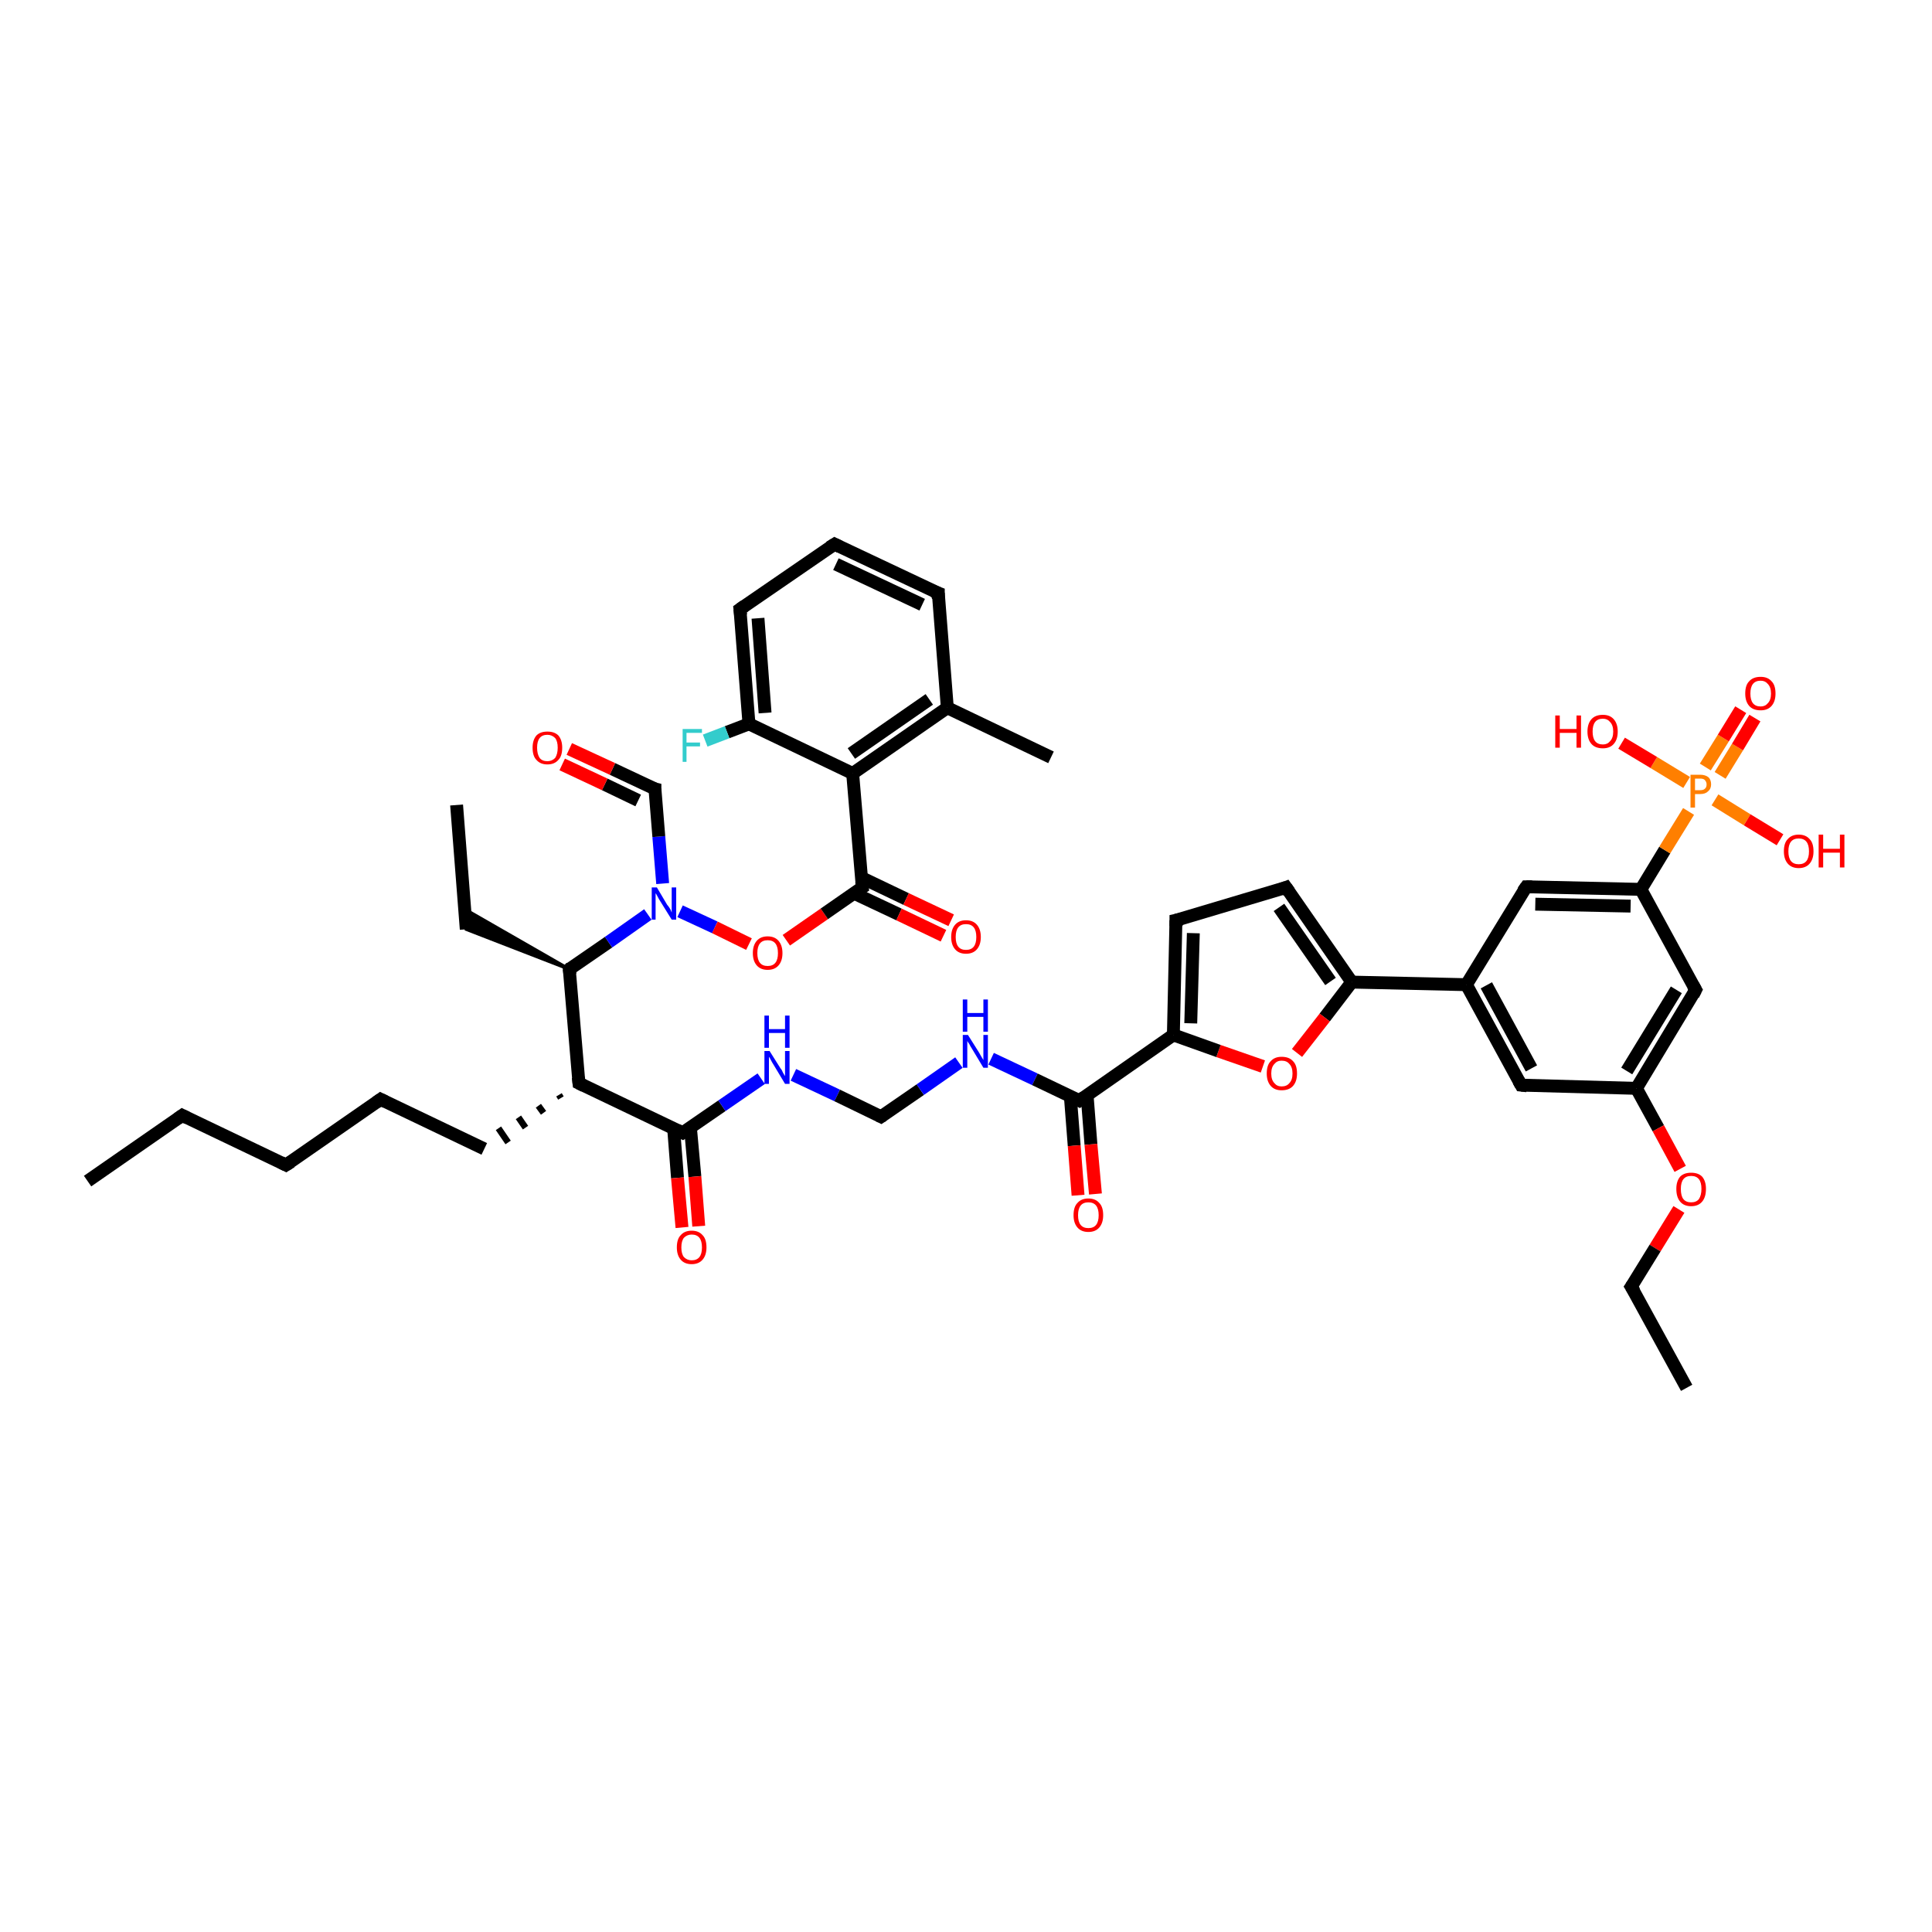 <?xml version='1.0' encoding='iso-8859-1'?>
<svg version='1.1' baseProfile='full'
              xmlns='http://www.w3.org/2000/svg'
                      xmlns:rdkit='http://www.rdkit.org/xml'
                      xmlns:xlink='http://www.w3.org/1999/xlink'
                  xml:space='preserve'
width='300px' height='300px' viewBox='0 0 300 300'>
<!-- END OF HEADER -->
<rect style='opacity:1.0;fill:#FFFFFF;stroke:none' width='300.0' height='300.0' x='0.0' y='0.0'> </rect>
<path class='bond-0 atom-0 atom-1' d='M 13.6,183.4 L 28.3,173.2' style='fill:none;fill-rule:evenodd;stroke:#000000;stroke-width:2.0px;stroke-linecap:butt;stroke-linejoin:miter;stroke-opacity:1' />
<path class='bond-1 atom-1 atom-2' d='M 28.3,173.2 L 44.4,180.9' style='fill:none;fill-rule:evenodd;stroke:#000000;stroke-width:2.0px;stroke-linecap:butt;stroke-linejoin:miter;stroke-opacity:1' />
<path class='bond-2 atom-2 atom-3' d='M 44.4,180.9 L 59.1,170.7' style='fill:none;fill-rule:evenodd;stroke:#000000;stroke-width:2.0px;stroke-linecap:butt;stroke-linejoin:miter;stroke-opacity:1' />
<path class='bond-3 atom-3 atom-4' d='M 59.1,170.7 L 75.2,178.4' style='fill:none;fill-rule:evenodd;stroke:#000000;stroke-width:2.0px;stroke-linecap:butt;stroke-linejoin:miter;stroke-opacity:1' />
<path class='bond-4 atom-5 atom-4' d='M 86.8,170.0 L 87.1,170.5' style='fill:none;fill-rule:evenodd;stroke:#000000;stroke-width:1.0px;stroke-linecap:butt;stroke-linejoin:miter;stroke-opacity:1' />
<path class='bond-4 atom-5 atom-4' d='M 83.6,171.7 L 84.4,172.8' style='fill:none;fill-rule:evenodd;stroke:#000000;stroke-width:1.0px;stroke-linecap:butt;stroke-linejoin:miter;stroke-opacity:1' />
<path class='bond-4 atom-5 atom-4' d='M 80.5,173.5 L 81.6,175.1' style='fill:none;fill-rule:evenodd;stroke:#000000;stroke-width:1.0px;stroke-linecap:butt;stroke-linejoin:miter;stroke-opacity:1' />
<path class='bond-4 atom-5 atom-4' d='M 77.4,175.2 L 78.9,177.4' style='fill:none;fill-rule:evenodd;stroke:#000000;stroke-width:1.0px;stroke-linecap:butt;stroke-linejoin:miter;stroke-opacity:1' />
<path class='bond-5 atom-5 atom-6' d='M 89.9,168.2 L 106.0,175.9' style='fill:none;fill-rule:evenodd;stroke:#000000;stroke-width:2.0px;stroke-linecap:butt;stroke-linejoin:miter;stroke-opacity:1' />
<path class='bond-6 atom-6 atom-7' d='M 104.6,175.2 L 105.2,182.9' style='fill:none;fill-rule:evenodd;stroke:#000000;stroke-width:2.0px;stroke-linecap:butt;stroke-linejoin:miter;stroke-opacity:1' />
<path class='bond-6 atom-6 atom-7' d='M 105.2,182.9 L 105.9,190.6' style='fill:none;fill-rule:evenodd;stroke:#FF0000;stroke-width:2.0px;stroke-linecap:butt;stroke-linejoin:miter;stroke-opacity:1' />
<path class='bond-6 atom-6 atom-7' d='M 107.2,175.0 L 107.9,182.7' style='fill:none;fill-rule:evenodd;stroke:#000000;stroke-width:2.0px;stroke-linecap:butt;stroke-linejoin:miter;stroke-opacity:1' />
<path class='bond-6 atom-6 atom-7' d='M 107.9,182.7 L 108.5,190.4' style='fill:none;fill-rule:evenodd;stroke:#FF0000;stroke-width:2.0px;stroke-linecap:butt;stroke-linejoin:miter;stroke-opacity:1' />
<path class='bond-7 atom-6 atom-8' d='M 106.0,175.9 L 112.1,171.7' style='fill:none;fill-rule:evenodd;stroke:#000000;stroke-width:2.0px;stroke-linecap:butt;stroke-linejoin:miter;stroke-opacity:1' />
<path class='bond-7 atom-6 atom-8' d='M 112.1,171.7 L 118.2,167.5' style='fill:none;fill-rule:evenodd;stroke:#0000FF;stroke-width:2.0px;stroke-linecap:butt;stroke-linejoin:miter;stroke-opacity:1' />
<path class='bond-8 atom-8 atom-9' d='M 123.2,166.9 L 130.0,170.1' style='fill:none;fill-rule:evenodd;stroke:#0000FF;stroke-width:2.0px;stroke-linecap:butt;stroke-linejoin:miter;stroke-opacity:1' />
<path class='bond-8 atom-8 atom-9' d='M 130.0,170.1 L 136.8,173.4' style='fill:none;fill-rule:evenodd;stroke:#000000;stroke-width:2.0px;stroke-linecap:butt;stroke-linejoin:miter;stroke-opacity:1' />
<path class='bond-9 atom-9 atom-10' d='M 136.8,173.4 L 142.9,169.2' style='fill:none;fill-rule:evenodd;stroke:#000000;stroke-width:2.0px;stroke-linecap:butt;stroke-linejoin:miter;stroke-opacity:1' />
<path class='bond-9 atom-9 atom-10' d='M 142.9,169.2 L 148.9,165.0' style='fill:none;fill-rule:evenodd;stroke:#0000FF;stroke-width:2.0px;stroke-linecap:butt;stroke-linejoin:miter;stroke-opacity:1' />
<path class='bond-10 atom-10 atom-11' d='M 153.9,164.4 L 160.7,167.6' style='fill:none;fill-rule:evenodd;stroke:#0000FF;stroke-width:2.0px;stroke-linecap:butt;stroke-linejoin:miter;stroke-opacity:1' />
<path class='bond-10 atom-10 atom-11' d='M 160.7,167.6 L 167.6,170.9' style='fill:none;fill-rule:evenodd;stroke:#000000;stroke-width:2.0px;stroke-linecap:butt;stroke-linejoin:miter;stroke-opacity:1' />
<path class='bond-11 atom-11 atom-12' d='M 166.2,170.2 L 166.8,177.9' style='fill:none;fill-rule:evenodd;stroke:#000000;stroke-width:2.0px;stroke-linecap:butt;stroke-linejoin:miter;stroke-opacity:1' />
<path class='bond-11 atom-11 atom-12' d='M 166.8,177.9 L 167.4,185.6' style='fill:none;fill-rule:evenodd;stroke:#FF0000;stroke-width:2.0px;stroke-linecap:butt;stroke-linejoin:miter;stroke-opacity:1' />
<path class='bond-11 atom-11 atom-12' d='M 168.8,170.0 L 169.4,177.7' style='fill:none;fill-rule:evenodd;stroke:#000000;stroke-width:2.0px;stroke-linecap:butt;stroke-linejoin:miter;stroke-opacity:1' />
<path class='bond-11 atom-11 atom-12' d='M 169.4,177.7 L 170.1,185.4' style='fill:none;fill-rule:evenodd;stroke:#FF0000;stroke-width:2.0px;stroke-linecap:butt;stroke-linejoin:miter;stroke-opacity:1' />
<path class='bond-12 atom-11 atom-13' d='M 167.6,170.9 L 182.2,160.7' style='fill:none;fill-rule:evenodd;stroke:#000000;stroke-width:2.0px;stroke-linecap:butt;stroke-linejoin:miter;stroke-opacity:1' />
<path class='bond-13 atom-13 atom-14' d='M 182.2,160.7 L 182.6,142.9' style='fill:none;fill-rule:evenodd;stroke:#000000;stroke-width:2.0px;stroke-linecap:butt;stroke-linejoin:miter;stroke-opacity:1' />
<path class='bond-13 atom-13 atom-14' d='M 184.9,158.9 L 185.3,144.9' style='fill:none;fill-rule:evenodd;stroke:#000000;stroke-width:2.0px;stroke-linecap:butt;stroke-linejoin:miter;stroke-opacity:1' />
<path class='bond-14 atom-14 atom-15' d='M 182.6,142.9 L 199.7,137.8' style='fill:none;fill-rule:evenodd;stroke:#000000;stroke-width:2.0px;stroke-linecap:butt;stroke-linejoin:miter;stroke-opacity:1' />
<path class='bond-15 atom-15 atom-16' d='M 199.7,137.8 L 209.9,152.5' style='fill:none;fill-rule:evenodd;stroke:#000000;stroke-width:2.0px;stroke-linecap:butt;stroke-linejoin:miter;stroke-opacity:1' />
<path class='bond-15 atom-15 atom-16' d='M 198.6,140.9 L 206.6,152.4' style='fill:none;fill-rule:evenodd;stroke:#000000;stroke-width:2.0px;stroke-linecap:butt;stroke-linejoin:miter;stroke-opacity:1' />
<path class='bond-16 atom-16 atom-17' d='M 209.9,152.5 L 227.7,152.9' style='fill:none;fill-rule:evenodd;stroke:#000000;stroke-width:2.0px;stroke-linecap:butt;stroke-linejoin:miter;stroke-opacity:1' />
<path class='bond-17 atom-17 atom-18' d='M 227.7,152.9 L 236.2,168.5' style='fill:none;fill-rule:evenodd;stroke:#000000;stroke-width:2.0px;stroke-linecap:butt;stroke-linejoin:miter;stroke-opacity:1' />
<path class='bond-17 atom-17 atom-18' d='M 230.8,153.0 L 237.8,165.9' style='fill:none;fill-rule:evenodd;stroke:#000000;stroke-width:2.0px;stroke-linecap:butt;stroke-linejoin:miter;stroke-opacity:1' />
<path class='bond-18 atom-18 atom-19' d='M 236.2,168.5 L 254.1,169.0' style='fill:none;fill-rule:evenodd;stroke:#000000;stroke-width:2.0px;stroke-linecap:butt;stroke-linejoin:miter;stroke-opacity:1' />
<path class='bond-19 atom-19 atom-20' d='M 254.1,169.0 L 257.5,175.2' style='fill:none;fill-rule:evenodd;stroke:#000000;stroke-width:2.0px;stroke-linecap:butt;stroke-linejoin:miter;stroke-opacity:1' />
<path class='bond-19 atom-19 atom-20' d='M 257.5,175.2 L 260.9,181.5' style='fill:none;fill-rule:evenodd;stroke:#FF0000;stroke-width:2.0px;stroke-linecap:butt;stroke-linejoin:miter;stroke-opacity:1' />
<path class='bond-20 atom-20 atom-21' d='M 260.7,187.8 L 257.0,193.8' style='fill:none;fill-rule:evenodd;stroke:#FF0000;stroke-width:2.0px;stroke-linecap:butt;stroke-linejoin:miter;stroke-opacity:1' />
<path class='bond-20 atom-20 atom-21' d='M 257.0,193.8 L 253.3,199.8' style='fill:none;fill-rule:evenodd;stroke:#000000;stroke-width:2.0px;stroke-linecap:butt;stroke-linejoin:miter;stroke-opacity:1' />
<path class='bond-21 atom-21 atom-22' d='M 253.3,199.8 L 261.9,215.5' style='fill:none;fill-rule:evenodd;stroke:#000000;stroke-width:2.0px;stroke-linecap:butt;stroke-linejoin:miter;stroke-opacity:1' />
<path class='bond-22 atom-19 atom-23' d='M 254.1,169.0 L 263.3,153.7' style='fill:none;fill-rule:evenodd;stroke:#000000;stroke-width:2.0px;stroke-linecap:butt;stroke-linejoin:miter;stroke-opacity:1' />
<path class='bond-22 atom-19 atom-23' d='M 252.6,166.3 L 260.3,153.7' style='fill:none;fill-rule:evenodd;stroke:#000000;stroke-width:2.0px;stroke-linecap:butt;stroke-linejoin:miter;stroke-opacity:1' />
<path class='bond-23 atom-23 atom-24' d='M 263.3,153.7 L 254.8,138.1' style='fill:none;fill-rule:evenodd;stroke:#000000;stroke-width:2.0px;stroke-linecap:butt;stroke-linejoin:miter;stroke-opacity:1' />
<path class='bond-24 atom-24 atom-25' d='M 254.8,138.1 L 258.5,132.0' style='fill:none;fill-rule:evenodd;stroke:#000000;stroke-width:2.0px;stroke-linecap:butt;stroke-linejoin:miter;stroke-opacity:1' />
<path class='bond-24 atom-24 atom-25' d='M 258.5,132.0 L 262.2,126.0' style='fill:none;fill-rule:evenodd;stroke:#FF7F00;stroke-width:2.0px;stroke-linecap:butt;stroke-linejoin:miter;stroke-opacity:1' />
<path class='bond-25 atom-25 atom-26' d='M 267.1,120.4 L 269.8,116.0' style='fill:none;fill-rule:evenodd;stroke:#FF7F00;stroke-width:2.0px;stroke-linecap:butt;stroke-linejoin:miter;stroke-opacity:1' />
<path class='bond-25 atom-25 atom-26' d='M 269.8,116.0 L 272.5,111.5' style='fill:none;fill-rule:evenodd;stroke:#FF0000;stroke-width:2.0px;stroke-linecap:butt;stroke-linejoin:miter;stroke-opacity:1' />
<path class='bond-25 atom-25 atom-26' d='M 264.8,119.1 L 267.6,114.6' style='fill:none;fill-rule:evenodd;stroke:#FF7F00;stroke-width:2.0px;stroke-linecap:butt;stroke-linejoin:miter;stroke-opacity:1' />
<path class='bond-25 atom-25 atom-26' d='M 267.6,114.6 L 270.3,110.2' style='fill:none;fill-rule:evenodd;stroke:#FF0000;stroke-width:2.0px;stroke-linecap:butt;stroke-linejoin:miter;stroke-opacity:1' />
<path class='bond-26 atom-25 atom-27' d='M 266.3,124.2 L 271.3,127.3' style='fill:none;fill-rule:evenodd;stroke:#FF7F00;stroke-width:2.0px;stroke-linecap:butt;stroke-linejoin:miter;stroke-opacity:1' />
<path class='bond-26 atom-25 atom-27' d='M 271.3,127.3 L 276.4,130.4' style='fill:none;fill-rule:evenodd;stroke:#FF0000;stroke-width:2.0px;stroke-linecap:butt;stroke-linejoin:miter;stroke-opacity:1' />
<path class='bond-27 atom-25 atom-28' d='M 261.9,121.5 L 256.8,118.4' style='fill:none;fill-rule:evenodd;stroke:#FF7F00;stroke-width:2.0px;stroke-linecap:butt;stroke-linejoin:miter;stroke-opacity:1' />
<path class='bond-27 atom-25 atom-28' d='M 256.8,118.4 L 251.8,115.4' style='fill:none;fill-rule:evenodd;stroke:#FF0000;stroke-width:2.0px;stroke-linecap:butt;stroke-linejoin:miter;stroke-opacity:1' />
<path class='bond-28 atom-24 atom-29' d='M 254.8,138.1 L 237.0,137.7' style='fill:none;fill-rule:evenodd;stroke:#000000;stroke-width:2.0px;stroke-linecap:butt;stroke-linejoin:miter;stroke-opacity:1' />
<path class='bond-28 atom-24 atom-29' d='M 253.2,140.7 L 238.4,140.4' style='fill:none;fill-rule:evenodd;stroke:#000000;stroke-width:2.0px;stroke-linecap:butt;stroke-linejoin:miter;stroke-opacity:1' />
<path class='bond-29 atom-16 atom-30' d='M 209.9,152.5 L 205.7,158.0' style='fill:none;fill-rule:evenodd;stroke:#000000;stroke-width:2.0px;stroke-linecap:butt;stroke-linejoin:miter;stroke-opacity:1' />
<path class='bond-29 atom-16 atom-30' d='M 205.7,158.0 L 201.4,163.5' style='fill:none;fill-rule:evenodd;stroke:#FF0000;stroke-width:2.0px;stroke-linecap:butt;stroke-linejoin:miter;stroke-opacity:1' />
<path class='bond-30 atom-5 atom-31' d='M 89.9,168.2 L 88.4,150.5' style='fill:none;fill-rule:evenodd;stroke:#000000;stroke-width:2.0px;stroke-linecap:butt;stroke-linejoin:miter;stroke-opacity:1' />
<path class='bond-31 atom-31 atom-32' d='M 88.4,150.5 L 72.4,144.3 L 72.2,141.2 Z' style='fill:#000000;fill-rule:evenodd;fill-opacity:1;stroke:#000000;stroke-width:0.5px;stroke-linecap:butt;stroke-linejoin:miter;stroke-opacity:1;' />
<path class='bond-32 atom-32 atom-33' d='M 72.4,144.3 L 70.9,125.0' style='fill:none;fill-rule:evenodd;stroke:#000000;stroke-width:2.0px;stroke-linecap:butt;stroke-linejoin:miter;stroke-opacity:1' />
<path class='bond-33 atom-31 atom-34' d='M 88.4,150.5 L 94.5,146.3' style='fill:none;fill-rule:evenodd;stroke:#000000;stroke-width:2.0px;stroke-linecap:butt;stroke-linejoin:miter;stroke-opacity:1' />
<path class='bond-33 atom-31 atom-34' d='M 94.5,146.3 L 100.6,142.0' style='fill:none;fill-rule:evenodd;stroke:#0000FF;stroke-width:2.0px;stroke-linecap:butt;stroke-linejoin:miter;stroke-opacity:1' />
<path class='bond-34 atom-34 atom-35' d='M 102.9,137.2 L 102.3,129.9' style='fill:none;fill-rule:evenodd;stroke:#0000FF;stroke-width:2.0px;stroke-linecap:butt;stroke-linejoin:miter;stroke-opacity:1' />
<path class='bond-34 atom-34 atom-35' d='M 102.3,129.9 L 101.7,122.5' style='fill:none;fill-rule:evenodd;stroke:#000000;stroke-width:2.0px;stroke-linecap:butt;stroke-linejoin:miter;stroke-opacity:1' />
<path class='bond-35 atom-35 atom-36' d='M 101.7,122.5 L 95.1,119.4' style='fill:none;fill-rule:evenodd;stroke:#000000;stroke-width:2.0px;stroke-linecap:butt;stroke-linejoin:miter;stroke-opacity:1' />
<path class='bond-35 atom-35 atom-36' d='M 95.1,119.4 L 88.4,116.3' style='fill:none;fill-rule:evenodd;stroke:#FF0000;stroke-width:2.0px;stroke-linecap:butt;stroke-linejoin:miter;stroke-opacity:1' />
<path class='bond-35 atom-35 atom-36' d='M 99.1,124.3 L 93.9,121.8' style='fill:none;fill-rule:evenodd;stroke:#000000;stroke-width:2.0px;stroke-linecap:butt;stroke-linejoin:miter;stroke-opacity:1' />
<path class='bond-35 atom-35 atom-36' d='M 93.9,121.8 L 87.3,118.7' style='fill:none;fill-rule:evenodd;stroke:#FF0000;stroke-width:2.0px;stroke-linecap:butt;stroke-linejoin:miter;stroke-opacity:1' />
<path class='bond-36 atom-34 atom-37' d='M 105.6,141.5 L 111.0,144.0' style='fill:none;fill-rule:evenodd;stroke:#0000FF;stroke-width:2.0px;stroke-linecap:butt;stroke-linejoin:miter;stroke-opacity:1' />
<path class='bond-36 atom-34 atom-37' d='M 111.0,144.0 L 116.3,146.6' style='fill:none;fill-rule:evenodd;stroke:#FF0000;stroke-width:2.0px;stroke-linecap:butt;stroke-linejoin:miter;stroke-opacity:1' />
<path class='bond-37 atom-37 atom-38' d='M 122.1,146.0 L 128.0,141.9' style='fill:none;fill-rule:evenodd;stroke:#FF0000;stroke-width:2.0px;stroke-linecap:butt;stroke-linejoin:miter;stroke-opacity:1' />
<path class='bond-37 atom-37 atom-38' d='M 128.0,141.9 L 133.9,137.8' style='fill:none;fill-rule:evenodd;stroke:#000000;stroke-width:2.0px;stroke-linecap:butt;stroke-linejoin:miter;stroke-opacity:1' />
<path class='bond-38 atom-38 atom-39' d='M 132.6,138.7 L 139.6,142.0' style='fill:none;fill-rule:evenodd;stroke:#000000;stroke-width:2.0px;stroke-linecap:butt;stroke-linejoin:miter;stroke-opacity:1' />
<path class='bond-38 atom-38 atom-39' d='M 139.6,142.0 L 146.5,145.3' style='fill:none;fill-rule:evenodd;stroke:#FF0000;stroke-width:2.0px;stroke-linecap:butt;stroke-linejoin:miter;stroke-opacity:1' />
<path class='bond-38 atom-38 atom-39' d='M 133.8,136.3 L 140.7,139.6' style='fill:none;fill-rule:evenodd;stroke:#000000;stroke-width:2.0px;stroke-linecap:butt;stroke-linejoin:miter;stroke-opacity:1' />
<path class='bond-38 atom-38 atom-39' d='M 140.7,139.6 L 147.7,142.9' style='fill:none;fill-rule:evenodd;stroke:#FF0000;stroke-width:2.0px;stroke-linecap:butt;stroke-linejoin:miter;stroke-opacity:1' />
<path class='bond-39 atom-38 atom-40' d='M 133.9,137.8 L 132.4,120.1' style='fill:none;fill-rule:evenodd;stroke:#000000;stroke-width:2.0px;stroke-linecap:butt;stroke-linejoin:miter;stroke-opacity:1' />
<path class='bond-40 atom-40 atom-41' d='M 132.4,120.1 L 147.1,109.9' style='fill:none;fill-rule:evenodd;stroke:#000000;stroke-width:2.0px;stroke-linecap:butt;stroke-linejoin:miter;stroke-opacity:1' />
<path class='bond-40 atom-40 atom-41' d='M 132.2,117.0 L 144.3,108.6' style='fill:none;fill-rule:evenodd;stroke:#000000;stroke-width:2.0px;stroke-linecap:butt;stroke-linejoin:miter;stroke-opacity:1' />
<path class='bond-41 atom-41 atom-42' d='M 147.1,109.9 L 163.2,117.6' style='fill:none;fill-rule:evenodd;stroke:#000000;stroke-width:2.0px;stroke-linecap:butt;stroke-linejoin:miter;stroke-opacity:1' />
<path class='bond-42 atom-41 atom-43' d='M 147.1,109.9 L 145.7,92.1' style='fill:none;fill-rule:evenodd;stroke:#000000;stroke-width:2.0px;stroke-linecap:butt;stroke-linejoin:miter;stroke-opacity:1' />
<path class='bond-43 atom-43 atom-44' d='M 145.7,92.1 L 129.6,84.5' style='fill:none;fill-rule:evenodd;stroke:#000000;stroke-width:2.0px;stroke-linecap:butt;stroke-linejoin:miter;stroke-opacity:1' />
<path class='bond-43 atom-43 atom-44' d='M 143.2,93.9 L 129.8,87.6' style='fill:none;fill-rule:evenodd;stroke:#000000;stroke-width:2.0px;stroke-linecap:butt;stroke-linejoin:miter;stroke-opacity:1' />
<path class='bond-44 atom-44 atom-45' d='M 129.6,84.5 L 114.9,94.6' style='fill:none;fill-rule:evenodd;stroke:#000000;stroke-width:2.0px;stroke-linecap:butt;stroke-linejoin:miter;stroke-opacity:1' />
<path class='bond-45 atom-45 atom-46' d='M 114.9,94.6 L 116.3,112.4' style='fill:none;fill-rule:evenodd;stroke:#000000;stroke-width:2.0px;stroke-linecap:butt;stroke-linejoin:miter;stroke-opacity:1' />
<path class='bond-45 atom-45 atom-46' d='M 117.7,96.0 L 118.8,110.7' style='fill:none;fill-rule:evenodd;stroke:#000000;stroke-width:2.0px;stroke-linecap:butt;stroke-linejoin:miter;stroke-opacity:1' />
<path class='bond-46 atom-46 atom-47' d='M 116.3,112.4 L 112.9,113.7' style='fill:none;fill-rule:evenodd;stroke:#000000;stroke-width:2.0px;stroke-linecap:butt;stroke-linejoin:miter;stroke-opacity:1' />
<path class='bond-46 atom-46 atom-47' d='M 112.9,113.7 L 109.5,115.0' style='fill:none;fill-rule:evenodd;stroke:#33CCCC;stroke-width:2.0px;stroke-linecap:butt;stroke-linejoin:miter;stroke-opacity:1' />
<path class='bond-47 atom-30 atom-13' d='M 196.1,165.6 L 189.2,163.2' style='fill:none;fill-rule:evenodd;stroke:#FF0000;stroke-width:2.0px;stroke-linecap:butt;stroke-linejoin:miter;stroke-opacity:1' />
<path class='bond-47 atom-30 atom-13' d='M 189.2,163.2 L 182.2,160.7' style='fill:none;fill-rule:evenodd;stroke:#000000;stroke-width:2.0px;stroke-linecap:butt;stroke-linejoin:miter;stroke-opacity:1' />
<path class='bond-48 atom-46 atom-40' d='M 116.3,112.4 L 132.4,120.1' style='fill:none;fill-rule:evenodd;stroke:#000000;stroke-width:2.0px;stroke-linecap:butt;stroke-linejoin:miter;stroke-opacity:1' />
<path class='bond-49 atom-29 atom-17' d='M 237.0,137.7 L 227.7,152.9' style='fill:none;fill-rule:evenodd;stroke:#000000;stroke-width:2.0px;stroke-linecap:butt;stroke-linejoin:miter;stroke-opacity:1' />
<path d='M 27.6,173.7 L 28.3,173.2 L 29.1,173.6' style='fill:none;stroke:#000000;stroke-width:2.0px;stroke-linecap:butt;stroke-linejoin:miter;stroke-opacity:1;' />
<path d='M 43.6,180.5 L 44.4,180.9 L 45.2,180.4' style='fill:none;stroke:#000000;stroke-width:2.0px;stroke-linecap:butt;stroke-linejoin:miter;stroke-opacity:1;' />
<path d='M 58.4,171.2 L 59.1,170.7 L 59.9,171.1' style='fill:none;stroke:#000000;stroke-width:2.0px;stroke-linecap:butt;stroke-linejoin:miter;stroke-opacity:1;' />
<path d='M 90.7,168.6 L 89.9,168.2 L 89.8,167.3' style='fill:none;stroke:#000000;stroke-width:2.0px;stroke-linecap:butt;stroke-linejoin:miter;stroke-opacity:1;' />
<path d='M 105.2,175.5 L 106.0,175.9 L 106.3,175.7' style='fill:none;stroke:#000000;stroke-width:2.0px;stroke-linecap:butt;stroke-linejoin:miter;stroke-opacity:1;' />
<path d='M 136.4,173.2 L 136.8,173.4 L 137.1,173.2' style='fill:none;stroke:#000000;stroke-width:2.0px;stroke-linecap:butt;stroke-linejoin:miter;stroke-opacity:1;' />
<path d='M 167.2,170.7 L 167.6,170.9 L 168.3,170.4' style='fill:none;stroke:#000000;stroke-width:2.0px;stroke-linecap:butt;stroke-linejoin:miter;stroke-opacity:1;' />
<path d='M 182.6,143.8 L 182.6,142.9 L 183.5,142.7' style='fill:none;stroke:#000000;stroke-width:2.0px;stroke-linecap:butt;stroke-linejoin:miter;stroke-opacity:1;' />
<path d='M 198.9,138.1 L 199.7,137.8 L 200.2,138.5' style='fill:none;stroke:#000000;stroke-width:2.0px;stroke-linecap:butt;stroke-linejoin:miter;stroke-opacity:1;' />
<path d='M 235.8,167.8 L 236.2,168.5 L 237.1,168.6' style='fill:none;stroke:#000000;stroke-width:2.0px;stroke-linecap:butt;stroke-linejoin:miter;stroke-opacity:1;' />
<path d='M 253.5,199.5 L 253.3,199.8 L 253.8,200.6' style='fill:none;stroke:#000000;stroke-width:2.0px;stroke-linecap:butt;stroke-linejoin:miter;stroke-opacity:1;' />
<path d='M 262.9,154.5 L 263.3,153.7 L 262.9,153.0' style='fill:none;stroke:#000000;stroke-width:2.0px;stroke-linecap:butt;stroke-linejoin:miter;stroke-opacity:1;' />
<path d='M 237.9,137.7 L 237.0,137.7 L 236.5,138.4' style='fill:none;stroke:#000000;stroke-width:2.0px;stroke-linecap:butt;stroke-linejoin:miter;stroke-opacity:1;' />
<path d='M 88.5,151.3 L 88.4,150.5 L 88.7,150.2' style='fill:none;stroke:#000000;stroke-width:2.0px;stroke-linecap:butt;stroke-linejoin:miter;stroke-opacity:1;' />
<path d='M 101.7,122.9 L 101.7,122.5 L 101.3,122.4' style='fill:none;stroke:#000000;stroke-width:2.0px;stroke-linecap:butt;stroke-linejoin:miter;stroke-opacity:1;' />
<path d='M 133.6,138.0 L 133.9,137.8 L 133.8,136.9' style='fill:none;stroke:#000000;stroke-width:2.0px;stroke-linecap:butt;stroke-linejoin:miter;stroke-opacity:1;' />
<path d='M 145.7,93.0 L 145.7,92.1 L 144.9,91.8' style='fill:none;stroke:#000000;stroke-width:2.0px;stroke-linecap:butt;stroke-linejoin:miter;stroke-opacity:1;' />
<path d='M 130.4,84.9 L 129.6,84.5 L 128.8,85.0' style='fill:none;stroke:#000000;stroke-width:2.0px;stroke-linecap:butt;stroke-linejoin:miter;stroke-opacity:1;' />
<path d='M 115.6,94.1 L 114.9,94.6 L 115.0,95.5' style='fill:none;stroke:#000000;stroke-width:2.0px;stroke-linecap:butt;stroke-linejoin:miter;stroke-opacity:1;' />
<path class='atom-7' d='M 105.1 193.7
Q 105.1 192.4, 105.7 191.8
Q 106.3 191.1, 107.4 191.1
Q 108.5 191.1, 109.1 191.8
Q 109.7 192.4, 109.7 193.7
Q 109.7 194.9, 109.1 195.6
Q 108.5 196.3, 107.4 196.3
Q 106.3 196.3, 105.7 195.6
Q 105.1 194.9, 105.1 193.7
M 107.4 195.7
Q 108.2 195.7, 108.6 195.2
Q 109.0 194.7, 109.0 193.7
Q 109.0 192.7, 108.6 192.2
Q 108.2 191.7, 107.4 191.7
Q 106.7 191.7, 106.2 192.2
Q 105.8 192.7, 105.8 193.7
Q 105.8 194.7, 106.2 195.2
Q 106.7 195.7, 107.4 195.7
' fill='#FF0000'/>
<path class='atom-8' d='M 119.5 163.2
L 121.2 165.9
Q 121.4 166.1, 121.6 166.6
Q 121.9 167.1, 121.9 167.1
L 121.9 163.2
L 122.6 163.2
L 122.6 168.3
L 121.9 168.3
L 120.1 165.3
Q 119.9 165.0, 119.7 164.6
Q 119.5 164.2, 119.4 164.1
L 119.4 168.3
L 118.7 168.3
L 118.7 163.2
L 119.5 163.2
' fill='#0000FF'/>
<path class='atom-8' d='M 118.7 157.7
L 119.4 157.7
L 119.4 159.8
L 121.9 159.8
L 121.9 157.7
L 122.6 157.7
L 122.6 162.7
L 121.9 162.7
L 121.9 160.4
L 119.4 160.4
L 119.4 162.7
L 118.7 162.7
L 118.7 157.7
' fill='#0000FF'/>
<path class='atom-10' d='M 150.3 160.7
L 152.0 163.4
Q 152.1 163.6, 152.4 164.1
Q 152.7 164.6, 152.7 164.6
L 152.7 160.7
L 153.4 160.7
L 153.4 165.8
L 152.7 165.8
L 150.9 162.8
Q 150.7 162.5, 150.5 162.1
Q 150.2 161.7, 150.2 161.6
L 150.2 165.8
L 149.5 165.8
L 149.5 160.7
L 150.3 160.7
' fill='#0000FF'/>
<path class='atom-10' d='M 149.5 155.2
L 150.2 155.2
L 150.2 157.3
L 152.7 157.3
L 152.7 155.2
L 153.4 155.2
L 153.4 160.2
L 152.7 160.2
L 152.7 157.9
L 150.2 157.9
L 150.2 160.2
L 149.5 160.2
L 149.5 155.2
' fill='#0000FF'/>
<path class='atom-12' d='M 166.7 188.7
Q 166.7 187.4, 167.3 186.8
Q 167.9 186.1, 169.0 186.1
Q 170.1 186.1, 170.7 186.8
Q 171.3 187.4, 171.3 188.7
Q 171.3 189.9, 170.7 190.6
Q 170.1 191.3, 169.0 191.3
Q 167.9 191.3, 167.3 190.6
Q 166.7 189.9, 166.7 188.7
M 169.0 190.7
Q 169.8 190.7, 170.2 190.2
Q 170.6 189.7, 170.6 188.7
Q 170.6 187.7, 170.2 187.2
Q 169.8 186.7, 169.0 186.7
Q 168.2 186.7, 167.8 187.2
Q 167.4 187.7, 167.4 188.7
Q 167.4 189.7, 167.8 190.2
Q 168.2 190.7, 169.0 190.7
' fill='#FF0000'/>
<path class='atom-20' d='M 260.3 184.6
Q 260.3 183.4, 260.9 182.7
Q 261.5 182.1, 262.6 182.1
Q 263.7 182.1, 264.3 182.7
Q 264.9 183.4, 264.9 184.6
Q 264.9 185.9, 264.3 186.6
Q 263.7 187.3, 262.6 187.3
Q 261.5 187.3, 260.9 186.6
Q 260.3 185.9, 260.3 184.6
M 262.6 186.7
Q 263.4 186.7, 263.8 186.2
Q 264.2 185.6, 264.2 184.6
Q 264.2 183.6, 263.8 183.1
Q 263.4 182.6, 262.6 182.6
Q 261.8 182.6, 261.4 183.1
Q 261.0 183.6, 261.0 184.6
Q 261.0 185.7, 261.4 186.2
Q 261.8 186.7, 262.6 186.7
' fill='#FF0000'/>
<path class='atom-25' d='M 264.0 120.3
Q 264.8 120.3, 265.3 120.7
Q 265.7 121.1, 265.7 121.8
Q 265.7 122.5, 265.2 122.9
Q 264.8 123.3, 264.0 123.3
L 263.2 123.3
L 263.2 125.4
L 262.5 125.4
L 262.5 120.3
L 264.0 120.3
M 264.0 122.7
Q 264.5 122.7, 264.7 122.5
Q 265.0 122.3, 265.0 121.8
Q 265.0 121.4, 264.7 121.1
Q 264.5 120.9, 264.0 120.9
L 263.2 120.9
L 263.2 122.7
L 264.0 122.7
' fill='#FF7F00'/>
<path class='atom-26' d='M 271.0 107.7
Q 271.0 106.4, 271.6 105.8
Q 272.2 105.1, 273.4 105.1
Q 274.5 105.1, 275.1 105.8
Q 275.7 106.4, 275.7 107.7
Q 275.7 108.9, 275.1 109.6
Q 274.5 110.3, 273.4 110.3
Q 272.2 110.3, 271.6 109.6
Q 271.0 108.9, 271.0 107.7
M 273.4 109.7
Q 274.1 109.7, 274.5 109.2
Q 275.0 108.7, 275.0 107.7
Q 275.0 106.7, 274.5 106.2
Q 274.1 105.7, 273.4 105.7
Q 272.6 105.7, 272.2 106.2
Q 271.8 106.7, 271.8 107.7
Q 271.8 108.7, 272.2 109.2
Q 272.6 109.7, 273.4 109.7
' fill='#FF0000'/>
<path class='atom-27' d='M 277.0 132.2
Q 277.0 130.9, 277.6 130.3
Q 278.2 129.6, 279.3 129.6
Q 280.4 129.6, 281.0 130.3
Q 281.6 130.9, 281.6 132.2
Q 281.6 133.4, 281.0 134.1
Q 280.4 134.8, 279.3 134.8
Q 278.2 134.8, 277.6 134.1
Q 277.0 133.4, 277.0 132.2
M 279.3 134.2
Q 280.1 134.2, 280.5 133.7
Q 280.9 133.2, 280.9 132.2
Q 280.9 131.2, 280.5 130.7
Q 280.1 130.2, 279.3 130.2
Q 278.5 130.2, 278.1 130.7
Q 277.7 131.2, 277.7 132.2
Q 277.7 133.2, 278.1 133.7
Q 278.5 134.2, 279.3 134.2
' fill='#FF0000'/>
<path class='atom-27' d='M 282.4 129.6
L 283.1 129.6
L 283.1 131.8
L 285.7 131.8
L 285.7 129.6
L 286.4 129.6
L 286.4 134.7
L 285.7 134.7
L 285.7 132.4
L 283.1 132.4
L 283.1 134.7
L 282.4 134.7
L 282.4 129.6
' fill='#FF0000'/>
<path class='atom-28' d='M 241.5 111.1
L 242.2 111.1
L 242.2 113.2
L 244.8 113.2
L 244.8 111.1
L 245.5 111.1
L 245.5 116.1
L 244.8 116.1
L 244.8 113.8
L 242.2 113.8
L 242.2 116.1
L 241.5 116.1
L 241.5 111.1
' fill='#FF0000'/>
<path class='atom-28' d='M 246.5 113.6
Q 246.5 112.4, 247.1 111.7
Q 247.7 111.0, 248.9 111.0
Q 250.0 111.0, 250.6 111.7
Q 251.2 112.4, 251.2 113.6
Q 251.2 114.8, 250.6 115.5
Q 250.0 116.2, 248.9 116.2
Q 247.7 116.2, 247.1 115.5
Q 246.5 114.8, 246.5 113.6
M 248.9 115.6
Q 249.6 115.6, 250.0 115.1
Q 250.5 114.6, 250.5 113.6
Q 250.5 112.6, 250.0 112.1
Q 249.6 111.6, 248.9 111.6
Q 248.1 111.6, 247.7 112.1
Q 247.3 112.6, 247.3 113.6
Q 247.3 114.6, 247.7 115.1
Q 248.1 115.6, 248.9 115.6
' fill='#FF0000'/>
<path class='atom-30' d='M 196.7 166.7
Q 196.7 165.4, 197.3 164.8
Q 197.9 164.1, 199.0 164.1
Q 200.2 164.1, 200.8 164.8
Q 201.4 165.4, 201.4 166.7
Q 201.4 167.9, 200.8 168.6
Q 200.2 169.3, 199.0 169.3
Q 197.9 169.3, 197.3 168.6
Q 196.7 167.9, 196.7 166.7
M 199.0 168.7
Q 199.8 168.7, 200.2 168.2
Q 200.7 167.7, 200.7 166.7
Q 200.7 165.7, 200.2 165.2
Q 199.8 164.7, 199.0 164.7
Q 198.3 164.7, 197.9 165.2
Q 197.4 165.7, 197.4 166.7
Q 197.4 167.7, 197.9 168.2
Q 198.3 168.7, 199.0 168.7
' fill='#FF0000'/>
<path class='atom-34' d='M 102.0 137.8
L 103.6 140.5
Q 103.8 140.7, 104.1 141.2
Q 104.3 141.7, 104.3 141.7
L 104.3 137.8
L 105.0 137.8
L 105.0 142.8
L 104.3 142.8
L 102.5 139.9
Q 102.3 139.6, 102.1 139.2
Q 101.9 138.8, 101.8 138.7
L 101.8 142.8
L 101.2 142.8
L 101.2 137.8
L 102.0 137.8
' fill='#0000FF'/>
<path class='atom-36' d='M 82.7 116.1
Q 82.7 114.9, 83.3 114.2
Q 83.9 113.6, 85.0 113.6
Q 86.1 113.6, 86.7 114.2
Q 87.3 114.9, 87.3 116.1
Q 87.3 117.4, 86.7 118.0
Q 86.1 118.7, 85.0 118.7
Q 83.9 118.7, 83.3 118.0
Q 82.7 117.4, 82.7 116.1
M 85.0 118.2
Q 85.7 118.2, 86.2 117.7
Q 86.6 117.1, 86.6 116.1
Q 86.6 115.1, 86.2 114.6
Q 85.7 114.1, 85.0 114.1
Q 84.2 114.1, 83.8 114.6
Q 83.4 115.1, 83.4 116.1
Q 83.4 117.1, 83.8 117.7
Q 84.2 118.2, 85.0 118.2
' fill='#FF0000'/>
<path class='atom-37' d='M 116.9 148.0
Q 116.9 146.8, 117.5 146.1
Q 118.1 145.4, 119.2 145.4
Q 120.3 145.4, 120.9 146.1
Q 121.5 146.8, 121.5 148.0
Q 121.5 149.2, 120.9 149.9
Q 120.3 150.6, 119.2 150.6
Q 118.1 150.6, 117.5 149.9
Q 116.9 149.2, 116.9 148.0
M 119.2 150.0
Q 120.0 150.0, 120.4 149.5
Q 120.8 149.0, 120.8 148.0
Q 120.8 147.0, 120.4 146.5
Q 120.0 146.0, 119.2 146.0
Q 118.4 146.0, 118.0 146.5
Q 117.6 147.0, 117.6 148.0
Q 117.6 149.0, 118.0 149.5
Q 118.4 150.0, 119.2 150.0
' fill='#FF0000'/>
<path class='atom-39' d='M 147.7 145.5
Q 147.7 144.3, 148.3 143.6
Q 148.9 142.9, 150.0 142.9
Q 151.1 142.9, 151.7 143.6
Q 152.3 144.3, 152.3 145.5
Q 152.3 146.7, 151.7 147.4
Q 151.1 148.1, 150.0 148.1
Q 148.9 148.1, 148.3 147.4
Q 147.7 146.7, 147.7 145.5
M 150.0 147.5
Q 150.8 147.5, 151.2 147.0
Q 151.6 146.5, 151.6 145.5
Q 151.6 144.5, 151.2 144.0
Q 150.8 143.5, 150.0 143.5
Q 149.2 143.5, 148.8 144.0
Q 148.4 144.5, 148.4 145.5
Q 148.4 146.5, 148.8 147.0
Q 149.2 147.5, 150.0 147.5
' fill='#FF0000'/>
<path class='atom-47' d='M 106.0 113.2
L 109.0 113.2
L 109.0 113.8
L 106.6 113.8
L 106.6 115.3
L 108.7 115.3
L 108.7 115.9
L 106.6 115.9
L 106.6 118.3
L 106.0 118.3
L 106.0 113.2
' fill='#33CCCC'/>
</svg>
